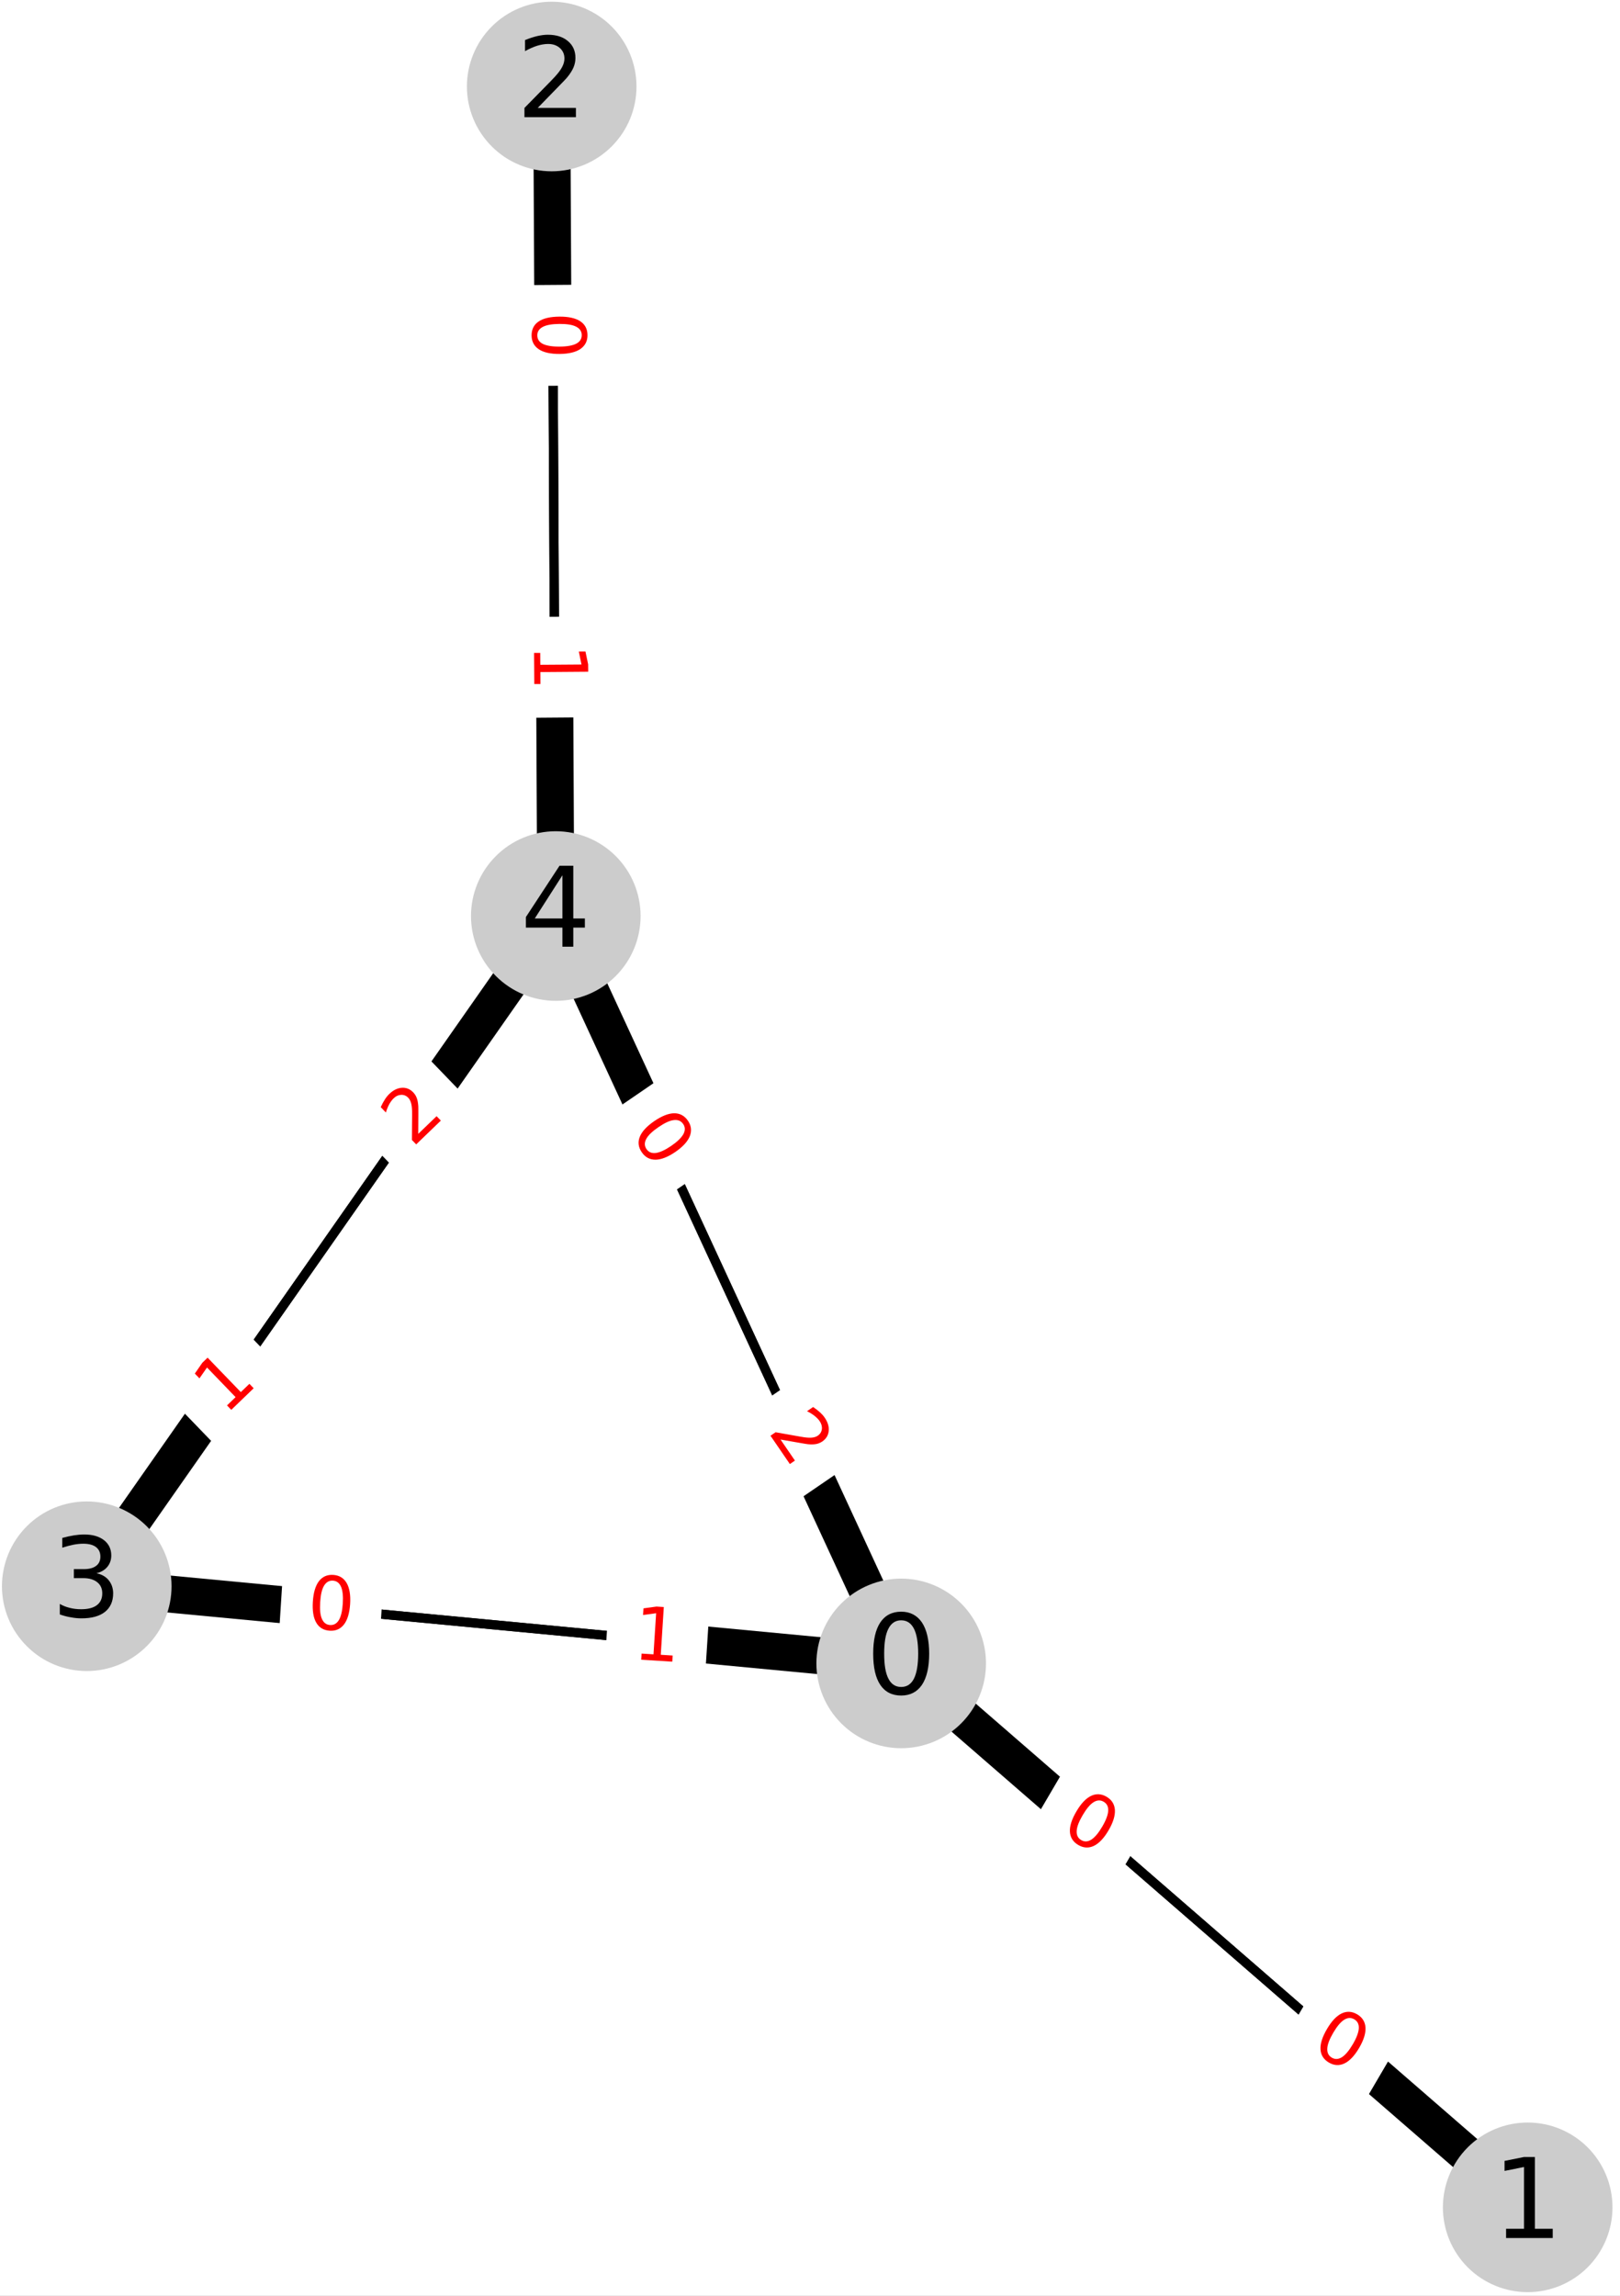 <?xml version="1.0" encoding="UTF-8"?>
<svg xmlns="http://www.w3.org/2000/svg" xmlns:xlink="http://www.w3.org/1999/xlink" width="175pt" height="248pt" viewBox="0 0 175 248" version="1.1">
<rect x="0" y="0" width="175" height="248" fill="#333333" stroke="none"/>
<defs>
<g>
<symbol overflow="visible" id="glyph0-0">
<path style="stroke:none;" d="M 4.879 -3.297 C 4.527 -3.504 4.164 -3.484 3.785 -3.246 C 3.402 -3.004 3.016 -2.535 2.609 -1.844 C 2.207 -1.156 1.984 -0.59 1.965 -0.137 C 1.941 0.312 2.102 0.637 2.453 0.844 C 2.805 1.051 3.168 1.031 3.551 0.793 C 3.926 0.547 4.32 0.082 4.723 -0.605 C 5.129 -1.297 5.34 -1.867 5.371 -2.312 C 5.395 -2.766 5.234 -3.09 4.879 -3.297 M 5.195 -3.836 C 5.754 -3.508 6.051 -3.027 6.094 -2.41 C 6.129 -1.785 5.898 -1.047 5.406 -0.207 C 4.91 0.641 4.375 1.203 3.82 1.469 C 3.258 1.734 2.703 1.703 2.141 1.375 C 1.578 1.043 1.27 0.57 1.234 -0.047 C 1.195 -0.664 1.43 -1.395 1.93 -2.246 C 2.422 -3.086 2.945 -3.652 3.508 -3.926 C 4.062 -4.195 4.629 -4.168 5.195 -3.836 "/>
</symbol>
<symbol overflow="visible" id="glyph1-0">
<path style="stroke:none;" d="M 2.879 -5.141 C 2.473 -5.164 2.156 -4.984 1.922 -4.598 C 1.688 -4.211 1.555 -3.621 1.504 -2.82 C 1.453 -2.023 1.508 -1.418 1.691 -1.008 C 1.875 -0.594 2.164 -0.375 2.57 -0.348 C 2.98 -0.324 3.293 -0.504 3.527 -0.887 C 3.754 -1.273 3.895 -1.867 3.945 -2.664 C 3.996 -3.465 3.934 -4.07 3.758 -4.48 C 3.574 -4.895 3.285 -5.113 2.879 -5.141 M 2.918 -5.762 C 3.566 -5.719 4.043 -5.426 4.359 -4.891 C 4.672 -4.352 4.801 -3.59 4.738 -2.613 C 4.672 -1.633 4.449 -0.895 4.074 -0.406 C 3.691 0.082 3.18 0.309 2.531 0.266 C 1.879 0.223 1.391 -0.062 1.082 -0.598 C 0.77 -1.129 0.648 -1.891 0.711 -2.871 C 0.773 -3.848 0.992 -4.586 1.367 -5.082 C 1.742 -5.57 2.262 -5.805 2.918 -5.762 "/>
</symbol>
<symbol overflow="visible" id="glyph2-0">
<path style="stroke:none;" d="M 5.82 -0.902 C 5.59 -1.238 5.254 -1.375 4.805 -1.32 C 4.359 -1.27 3.809 -1.008 3.148 -0.555 C 2.488 -0.105 2.047 0.312 1.836 0.711 C 1.621 1.109 1.629 1.473 1.859 1.809 C 2.09 2.148 2.426 2.285 2.875 2.23 C 3.316 2.168 3.871 1.914 4.531 1.465 C 5.191 1.012 5.629 0.586 5.844 0.195 C 6.059 -0.203 6.051 -0.566 5.82 -0.902 M 6.336 -1.254 C 6.703 -0.719 6.762 -0.16 6.539 0.418 C 6.305 0.996 5.785 1.566 4.98 2.117 C 4.168 2.672 3.445 2.953 2.832 2.957 C 2.207 2.957 1.719 2.691 1.352 2.156 C 0.98 1.617 0.906 1.055 1.137 0.484 C 1.363 -0.09 1.891 -0.652 2.699 -1.211 C 3.508 -1.762 4.223 -2.047 4.844 -2.059 C 5.461 -2.062 5.965 -1.797 6.336 -1.254 "/>
</symbol>
<symbol overflow="visible" id="glyph3-0">
<path style="stroke:none;" d="M 4.879 -3.297 C 4.527 -3.504 4.164 -3.484 3.785 -3.246 C 3.402 -3.004 3.016 -2.535 2.609 -1.844 C 2.207 -1.156 1.984 -0.59 1.965 -0.137 C 1.941 0.312 2.102 0.637 2.453 0.844 C 2.805 1.051 3.168 1.031 3.551 0.793 C 3.926 0.547 4.32 0.082 4.723 -0.605 C 5.129 -1.297 5.34 -1.867 5.371 -2.312 C 5.395 -2.766 5.234 -3.09 4.879 -3.297 M 5.195 -3.836 C 5.754 -3.508 6.051 -3.027 6.094 -2.41 C 6.129 -1.785 5.898 -1.047 5.406 -0.207 C 4.91 0.641 4.375 1.203 3.82 1.469 C 3.258 1.734 2.703 1.703 2.141 1.375 C 1.578 1.043 1.27 0.57 1.234 -0.047 C 1.195 -0.664 1.43 -1.395 1.93 -2.246 C 2.422 -3.086 2.945 -3.652 3.508 -3.926 C 4.062 -4.195 4.629 -4.168 5.195 -3.836 "/>
</symbol>
<symbol overflow="visible" id="glyph4-0">
<path style="stroke:none;" d="M 1.031 -0.598 L 2.316 -0.516 L 2.602 -4.957 L 1.188 -4.766 L 1.234 -5.484 L 2.641 -5.676 L 3.43 -5.625 L 3.102 -0.469 L 4.387 -0.387 L 4.344 0.277 L 0.988 0.062 L 1.031 -0.598 "/>
</symbol>
<symbol overflow="visible" id="glyph5-0">
<path style="stroke:none;" d="M 0.645 -1.543 L 2.625 -3.453 L 3.086 -2.977 L 0.422 -0.406 L -0.039 -0.883 C -0.039 -1.309 -0.035 -1.891 -0.027 -2.633 C -0.02 -3.359 -0.016 -3.832 -0.023 -4.035 C -0.035 -4.414 -0.074 -4.707 -0.145 -4.918 C -0.207 -5.125 -0.305 -5.309 -0.438 -5.445 C -0.648 -5.664 -0.91 -5.77 -1.199 -5.758 C -1.484 -5.746 -1.758 -5.629 -2.012 -5.383 C -2.191 -5.211 -2.348 -4.992 -2.488 -4.746 C -2.625 -4.496 -2.746 -4.195 -2.852 -3.852 L -3.406 -4.43 C -3.266 -4.742 -3.117 -5.02 -2.965 -5.254 C -2.816 -5.488 -2.652 -5.688 -2.484 -5.852 C -2.055 -6.266 -1.602 -6.488 -1.133 -6.52 C -0.664 -6.551 -0.254 -6.391 0.098 -6.031 C 0.266 -5.855 0.391 -5.656 0.473 -5.445 C 0.559 -5.23 0.621 -4.934 0.648 -4.559 C 0.656 -4.457 0.656 -4.156 0.656 -3.656 C 0.652 -3.152 0.648 -2.449 0.645 -1.543 "/>
</symbol>
<symbol overflow="visible" id="glyph6-0">
<path style="stroke:none;" d="M 1.414 0.891 L 2.969 3.164 L 2.422 3.539 L 0.328 0.48 L 0.879 0.105 C 1.297 0.18 1.871 0.281 2.598 0.41 C 3.316 0.539 3.781 0.621 3.98 0.648 C 4.359 0.699 4.656 0.711 4.875 0.676 C 5.086 0.648 5.285 0.582 5.441 0.473 C 5.691 0.301 5.84 0.062 5.879 -0.223 C 5.914 -0.512 5.84 -0.801 5.645 -1.09 C 5.504 -1.297 5.312 -1.484 5.094 -1.664 C 4.867 -1.84 4.594 -2.012 4.273 -2.168 L 4.934 -2.621 C 5.219 -2.43 5.465 -2.238 5.672 -2.051 C 5.879 -1.863 6.051 -1.672 6.18 -1.48 C 6.52 -0.984 6.668 -0.5 6.617 -0.031 C 6.57 0.438 6.344 0.812 5.93 1.098 C 5.73 1.234 5.512 1.324 5.293 1.371 C 5.062 1.418 4.762 1.434 4.387 1.398 C 4.285 1.391 3.992 1.34 3.496 1.254 C 3 1.164 2.309 1.047 1.414 0.891 "/>
</symbol>
<symbol overflow="visible" id="glyph7-0">
<path style="stroke:none;" d="M 5.332 2.504 C 5.328 2.098 5.125 1.793 4.723 1.59 C 4.32 1.383 3.723 1.293 2.922 1.297 C 2.121 1.305 1.523 1.406 1.125 1.617 C 0.727 1.828 0.527 2.133 0.531 2.539 C 0.535 2.949 0.734 3.25 1.137 3.457 C 1.539 3.652 2.141 3.754 2.938 3.746 C 3.738 3.742 4.34 3.633 4.738 3.43 C 5.137 3.219 5.332 2.914 5.332 2.504 M 5.953 2.5 C 5.961 3.148 5.699 3.648 5.188 4.004 C 4.672 4.352 3.922 4.531 2.945 4.539 C 1.961 4.547 1.207 4.375 0.695 4.035 C 0.18 3.688 -0.082 3.191 -0.086 2.543 C -0.09 1.891 0.16 1.383 0.672 1.035 C 1.18 0.688 1.934 0.516 2.914 0.508 C 3.891 0.5 4.645 0.664 5.168 1.004 C 5.684 1.344 5.949 1.844 5.953 2.5 "/>
</symbol>
<symbol overflow="visible" id="glyph8-0">
<path style="stroke:none;" d="M 0.254 -1.168 L 1.18 -2.062 L -1.906 -5.262 L -2.723 -4.09 L -3.223 -4.605 L -2.414 -5.773 L -1.844 -6.324 L 1.746 -2.605 L 2.672 -3.5 L 3.133 -3.02 L 0.715 -0.688 L 0.254 -1.168 "/>
</symbol>
<symbol overflow="visible" id="glyph9-0">
<path style="stroke:none;" d="M 0.672 0.988 L 0.68 2.273 L 5.129 2.242 L 4.84 0.844 L 5.559 0.84 L 5.848 2.23 L 5.855 3.02 L 0.688 3.059 L 0.695 4.348 L 0.031 4.352 L 0.008 0.992 L 0.672 0.988 "/>
</symbol>
<symbol overflow="visible" id="glyph10-0">
<path style="stroke:none;" d="M 3.816 -7.969 C 3.203 -7.969 2.746 -7.668 2.438 -7.066 C 2.125 -6.469 1.98 -5.566 1.98 -4.367 C 1.98 -3.168 2.125 -2.27 2.438 -1.668 C 2.746 -1.066 3.203 -0.77 3.816 -0.77 C 4.43 -0.77 4.883 -1.066 5.195 -1.668 C 5.496 -2.27 5.652 -3.168 5.652 -4.367 C 5.652 -5.566 5.496 -6.469 5.195 -7.066 C 4.883 -7.668 4.43 -7.969 3.816 -7.969 M 3.816 -8.902 C 4.789 -8.902 5.531 -8.508 6.059 -7.738 C 6.574 -6.961 6.84 -5.832 6.84 -4.367 C 6.84 -2.891 6.574 -1.766 6.059 -0.996 C 5.531 -0.227 4.789 0.156 3.816 0.156 C 2.832 0.156 2.074 -0.227 1.559 -0.996 C 1.043 -1.766 0.793 -2.891 0.793 -4.367 C 0.793 -5.832 1.043 -6.961 1.559 -7.738 C 2.074 -8.508 2.832 -8.902 3.816 -8.902 "/>
</symbol>
<symbol overflow="visible" id="glyph10-1">
<path style="stroke:none;" d="M 1.488 -0.996 L 3.422 -0.996 L 3.422 -7.668 L 1.32 -7.246 L 1.32 -8.328 L 3.406 -8.746 L 4.598 -8.746 L 4.598 -0.996 L 6.527 -0.996 L 6.527 0 L 1.488 0 L 1.488 -0.996 "/>
</symbol>
<symbol overflow="visible" id="glyph10-2">
<path style="stroke:none;" d="M 4.871 -4.715 C 5.438 -4.598 5.879 -4.344 6.191 -3.961 C 6.504 -3.574 6.672 -3.098 6.672 -2.543 C 6.672 -1.68 6.371 -1.008 5.785 -0.539 C 5.184 -0.07 4.344 0.156 3.254 0.156 C 2.879 0.156 2.496 0.121 2.113 0.047 C 1.727 -0.012 1.32 -0.121 0.91 -0.266 L 0.91 -1.402 C 1.234 -1.211 1.598 -1.066 1.992 -0.973 C 2.375 -0.875 2.785 -0.828 3.215 -0.828 C 3.961 -0.828 4.523 -0.973 4.906 -1.262 C 5.293 -1.547 5.496 -1.98 5.496 -2.543 C 5.496 -3.047 5.316 -3.457 4.957 -3.742 C 4.598 -4.031 4.094 -4.188 3.445 -4.188 L 2.426 -4.188 L 2.426 -5.16 L 3.492 -5.16 C 4.066 -5.16 4.512 -5.27 4.824 -5.508 C 5.137 -5.734 5.293 -6.07 5.293 -6.516 C 5.293 -6.961 5.125 -7.309 4.812 -7.547 C 4.488 -7.789 4.031 -7.906 3.445 -7.906 C 3.121 -7.906 2.773 -7.871 2.398 -7.801 C 2.027 -7.727 1.621 -7.621 1.176 -7.477 L 1.176 -8.531 C 1.621 -8.652 2.039 -8.746 2.438 -8.809 C 2.82 -8.867 3.191 -8.902 3.551 -8.902 C 4.441 -8.902 5.148 -8.699 5.676 -8.293 C 6.203 -7.883 6.469 -7.332 6.469 -6.637 C 6.469 -6.156 6.324 -5.746 6.047 -5.41 C 5.773 -5.074 5.375 -4.836 4.871 -4.715 "/>
</symbol>
<symbol overflow="visible" id="glyph10-3">
<path style="stroke:none;" d="M 4.535 -7.715 L 1.547 -3.047 L 4.535 -3.047 L 4.535 -7.715 M 4.223 -8.746 L 5.711 -8.746 L 5.711 -3.047 L 6.961 -3.047 L 6.961 -2.062 L 5.711 -2.062 L 5.711 0 L 4.535 0 L 4.535 -2.062 L 0.59 -2.062 L 0.59 -3.203 L 4.223 -8.746 "/>
</symbol>
<symbol overflow="visible" id="glyph10-4">
<path style="stroke:none;" d="M 2.305 -0.996 L 6.434 -0.996 L 6.434 0 L 0.875 0 L 0.875 -0.996 C 1.32 -1.453 1.934 -2.074 2.711 -2.867 C 3.48 -3.648 3.973 -4.152 4.176 -4.379 C 4.559 -4.801 4.824 -5.16 4.969 -5.461 C 5.113 -5.746 5.195 -6.047 5.195 -6.336 C 5.195 -6.793 5.027 -7.176 4.703 -7.465 C 4.379 -7.754 3.961 -7.906 3.434 -7.906 C 3.059 -7.906 2.664 -7.836 2.258 -7.715 C 1.848 -7.586 1.402 -7.391 0.938 -7.129 L 0.938 -8.328 C 1.414 -8.52 1.859 -8.664 2.27 -8.762 C 2.676 -8.855 3.059 -8.902 3.406 -8.902 C 4.309 -8.902 5.027 -8.676 5.566 -8.219 C 6.109 -7.766 6.383 -7.164 6.383 -6.406 C 6.383 -6.047 6.312 -5.699 6.18 -5.387 C 6.047 -5.062 5.809 -4.68 5.449 -4.246 C 5.352 -4.129 5.039 -3.805 4.512 -3.266 C 3.984 -2.723 3.254 -1.969 2.305 -0.996 "/>
</symbol>
</g>
<clipPath id="clip2">
  <path d="M 88.191 171 L 106.512 171 L 106.512 188.84 L 88.191 188.84 Z M 88.191 171 "/>
</clipPath>
<clipPath id="clip3">
  <path d="M 88.191 170.52 L 106.512 170.52 L 106.512 188.84 L 88.191 188.84 Z M 88.191 170.52 "/>
</clipPath>
<clipPath id="clip4">
  <path d="M 156 229.273 L 174 229.273 L 174 247.594 L 156 247.594 Z M 156 229.273 "/>
</clipPath>
<clipPath id="clip5">
  <path d="M 155.867 229.273 L 174.188 229.273 L 174.188 247.594 L 155.867 247.594 Z M 155.867 229.273 "/>
</clipPath>
<clipPath id="clip6">
  <path d="M 0.211 162.184 L 18.531 162.184 L 18.531 180.504 L 0.211 180.504 Z M 0.211 162.184 "/>
</clipPath>
<clipPath id="clip7">
  <path d="M 50.879 89.789 L 69.199 89.789 L 69.199 108.109 L 50.879 108.109 Z M 50.879 89.789 "/>
</clipPath>
<clipPath id="clip8">
  <path d="M 50.438 0.184 L 68.758 0.184 L 68.758 18.504 L 50.438 18.504 Z M 50.438 0.184 "/>
</clipPath>
<clipPath id="clip1">
  <rect x="0" y="0" width="175" height="248"/>
</clipPath>
<g id="surface31" clip-path="url(#clip1)">
<rect x="0" y="0" width="175" height="248" style="fill:rgb(100%,100%,100%);fill-opacity:1;stroke:none;"/>
<path style="fill:none;stroke-width:1;stroke-linecap:butt;stroke-linejoin:round;stroke:rgb(0%,0%,0%);stroke-opacity:1;stroke-miterlimit:10;" d="M 178.352 104.32 L 246.027 45.566 " transform="matrix(1,0,0,-1,-81,284)"/>
<path style="fill:none;stroke-width:1;stroke-linecap:butt;stroke-linejoin:round;stroke:rgb(0%,0%,0%);stroke-opacity:1;stroke-miterlimit:10;" d="M 178.352 104.32 L 90.371 112.656 " transform="matrix(1,0,0,-1,-81,284)"/>
<path style="fill:none;stroke-width:1;stroke-linecap:butt;stroke-linejoin:round;stroke:rgb(0%,0%,0%);stroke-opacity:1;stroke-miterlimit:10;" d="M 178.352 104.32 L 141.039 185.051 " transform="matrix(1,0,0,-1,-81,284)"/>
<path style="fill:none;stroke-width:1;stroke-linecap:butt;stroke-linejoin:round;stroke:rgb(0%,0%,0%);stroke-opacity:1;stroke-miterlimit:10;" d="M 246.027 45.566 L 178.352 104.32 " transform="matrix(1,0,0,-1,-81,284)"/>
<path style="fill:none;stroke-width:1;stroke-linecap:butt;stroke-linejoin:round;stroke:rgb(0%,0%,0%);stroke-opacity:1;stroke-miterlimit:10;" d="M 90.371 112.656 L 178.352 104.32 " transform="matrix(1,0,0,-1,-81,284)"/>
<path style="fill:none;stroke-width:1;stroke-linecap:butt;stroke-linejoin:round;stroke:rgb(0%,0%,0%);stroke-opacity:1;stroke-miterlimit:10;" d="M 90.371 112.656 L 141.039 185.051 " transform="matrix(1,0,0,-1,-81,284)"/>
<path style="fill:none;stroke-width:1;stroke-linecap:butt;stroke-linejoin:round;stroke:rgb(0%,0%,0%);stroke-opacity:1;stroke-miterlimit:10;" d="M 141.039 185.051 L 178.352 104.32 " transform="matrix(1,0,0,-1,-81,284)"/>
<path style="fill:none;stroke-width:1;stroke-linecap:butt;stroke-linejoin:round;stroke:rgb(0%,0%,0%);stroke-opacity:1;stroke-miterlimit:10;" d="M 141.039 185.051 L 140.598 274.656 " transform="matrix(1,0,0,-1,-81,284)"/>
<path style="fill:none;stroke-width:1;stroke-linecap:butt;stroke-linejoin:round;stroke:rgb(0%,0%,0%);stroke-opacity:1;stroke-miterlimit:10;" d="M 141.039 185.051 L 90.371 112.656 " transform="matrix(1,0,0,-1,-81,284)"/>
<path style="fill:none;stroke-width:1;stroke-linecap:butt;stroke-linejoin:round;stroke:rgb(0%,0%,0%);stroke-opacity:1;stroke-miterlimit:10;" d="M 140.598 274.656 L 141.039 185.051 " transform="matrix(1,0,0,-1,-81,284)"/>
<path style="fill:none;stroke-width:4;stroke-linecap:butt;stroke-linejoin:round;stroke:rgb(0%,0%,0%);stroke-opacity:1;stroke-miterlimit:10;" d="M 229.109 60.254 L 246.027 45.566 " transform="matrix(1,0,0,-1,-81,284)"/>
<path style="fill:none;stroke-width:4;stroke-linecap:butt;stroke-linejoin:round;stroke:rgb(0%,0%,0%);stroke-opacity:1;stroke-miterlimit:10;" d="M 112.367 110.574 L 90.371 112.656 " transform="matrix(1,0,0,-1,-81,284)"/>
<path style="fill:none;stroke-width:4;stroke-linecap:butt;stroke-linejoin:round;stroke:rgb(0%,0%,0%);stroke-opacity:1;stroke-miterlimit:10;" d="M 150.367 164.867 L 141.039 185.051 " transform="matrix(1,0,0,-1,-81,284)"/>
<path style="fill:none;stroke-width:4;stroke-linecap:butt;stroke-linejoin:round;stroke:rgb(0%,0%,0%);stroke-opacity:1;stroke-miterlimit:10;" d="M 195.273 89.633 L 178.352 104.32 " transform="matrix(1,0,0,-1,-81,284)"/>
<path style="fill:none;stroke-width:4;stroke-linecap:butt;stroke-linejoin:round;stroke:rgb(0%,0%,0%);stroke-opacity:1;stroke-miterlimit:10;" d="M 156.359 106.402 L 178.352 104.32 " transform="matrix(1,0,0,-1,-81,284)"/>
<path style="fill:none;stroke-width:4;stroke-linecap:butt;stroke-linejoin:round;stroke:rgb(0%,0%,0%);stroke-opacity:1;stroke-miterlimit:10;" d="M 128.371 166.953 L 141.039 185.051 " transform="matrix(1,0,0,-1,-81,284)"/>
<path style="fill:none;stroke-width:4;stroke-linecap:butt;stroke-linejoin:round;stroke:rgb(0%,0%,0%);stroke-opacity:1;stroke-miterlimit:10;" d="M 169.023 124.504 L 178.352 104.32 " transform="matrix(1,0,0,-1,-81,284)"/>
<path style="fill:none;stroke-width:4;stroke-linecap:butt;stroke-linejoin:round;stroke:rgb(0%,0%,0%);stroke-opacity:1;stroke-miterlimit:10;" d="M 140.711 252.258 L 140.598 274.656 " transform="matrix(1,0,0,-1,-81,284)"/>
<path style="fill:none;stroke-width:4;stroke-linecap:butt;stroke-linejoin:round;stroke:rgb(0%,0%,0%);stroke-opacity:1;stroke-miterlimit:10;" d="M 103.039 130.754 L 90.371 112.656 " transform="matrix(1,0,0,-1,-81,284)"/>
<path style="fill:none;stroke-width:4;stroke-linecap:butt;stroke-linejoin:round;stroke:rgb(0%,0%,0%);stroke-opacity:1;stroke-miterlimit:10;" d="M 140.93 207.453 L 141.039 185.051 " transform="matrix(1,0,0,-1,-81,284)"/>
<path style="fill-rule:nonzero;fill:rgb(100%,100%,100%);fill-opacity:1;stroke-width:1;stroke-linecap:butt;stroke-linejoin:miter;stroke:rgb(100%,100%,100%);stroke-opacity:1;stroke-miterlimit:10;" d="M 220.355 59.066 L 224.75 56.492 C 226.129 55.684 227.227 55.969 228.035 57.348 L 231.953 64.035 C 232.762 65.414 232.477 66.508 231.094 67.32 L 226.699 69.895 C 225.32 70.703 224.227 70.418 223.418 69.039 L 219.5 62.352 C 218.688 60.969 218.977 59.875 220.355 59.066 Z M 220.355 59.066 " transform="matrix(1,0,0,-1,-81,284)"/>
<g style="fill:rgb(100%,0%,0%);fill-opacity:1;">
  <use xlink:href="#glyph0-0" x="141.414" y="221.42"/>
</g>
<path style="fill-rule:nonzero;fill:rgb(100%,100%,100%);fill-opacity:1;stroke-width:1;stroke-linecap:butt;stroke-linejoin:miter;stroke:rgb(100%,100%,100%);stroke-opacity:1;stroke-miterlimit:10;" d="M 113.824 104.055 L 118.906 103.73 C 120.504 103.629 121.355 104.375 121.457 105.973 L 121.949 113.707 C 122.055 115.305 121.305 116.152 119.711 116.254 L 114.625 116.582 C 113.027 116.684 112.18 115.938 112.078 114.34 L 111.582 106.605 C 111.48 105.008 112.227 104.16 113.824 104.055 Z M 113.824 104.055 " transform="matrix(1,0,0,-1,-81,284)"/>
<g style="fill:rgb(100%,0%,0%);fill-opacity:1;">
  <use xlink:href="#glyph1-0" x="33.084" y="175.88"/>
</g>
<path style="fill-rule:nonzero;fill:rgb(100%,100%,100%);fill-opacity:1;stroke-width:1;stroke-linecap:butt;stroke-linejoin:miter;stroke:rgb(100%,100%,100%);stroke-opacity:1;stroke-miterlimit:10;" d="M 145.617 159.387 L 148.496 155.184 C 149.398 153.863 150.512 153.656 151.832 154.559 L 158.227 158.938 C 159.547 159.844 159.754 160.953 158.852 162.273 L 155.973 166.477 C 155.07 167.797 153.957 168.004 152.637 167.102 L 146.242 162.723 C 144.922 161.82 144.715 160.707 145.617 159.387 Z M 145.617 159.387 " transform="matrix(1,0,0,-1,-81,284)"/>
<g style="fill:rgb(100%,0%,0%);fill-opacity:1;">
  <use xlink:href="#glyph2-0" x="67.977" y="122.312"/>
</g>
<path style="fill-rule:nonzero;fill:rgb(100%,100%,100%);fill-opacity:1;stroke-width:1;stroke-linecap:butt;stroke-linejoin:miter;stroke:rgb(100%,100%,100%);stroke-opacity:1;stroke-miterlimit:10;" d="M 193.285 82.566 L 197.68 79.992 C 199.059 79.184 200.156 79.469 200.965 80.848 L 204.883 87.535 C 205.691 88.914 205.406 90.012 204.027 90.82 L 199.633 93.395 C 198.25 94.203 197.156 93.918 196.348 92.539 L 192.43 85.852 C 191.621 84.473 191.906 83.375 193.285 82.566 Z M 193.285 82.566 " transform="matrix(1,0,0,-1,-81,284)"/>
<g style="fill:rgb(100%,0%,0%);fill-opacity:1;">
  <use xlink:href="#glyph3-0" x="114.344" y="197.919"/>
</g>
<path style="fill-rule:nonzero;fill:rgb(100%,100%,100%);fill-opacity:1;stroke-width:1;stroke-linecap:butt;stroke-linejoin:miter;stroke:rgb(100%,100%,100%);stroke-opacity:1;stroke-miterlimit:10;" d="M 149.016 100.723 L 154.102 100.395 C 155.695 100.293 156.547 101.043 156.648 102.637 L 157.145 110.371 C 157.246 111.969 156.5 112.816 154.902 112.922 L 149.816 113.246 C 148.223 113.348 147.371 112.602 147.27 111.004 L 146.773 103.27 C 146.672 101.672 147.422 100.824 149.016 100.723 Z M 149.016 100.723 " transform="matrix(1,0,0,-1,-81,284)"/>
<g style="fill:rgb(100%,0%,0%);fill-opacity:1;">
  <use xlink:href="#glyph4-0" x="68.277" y="179.215"/>
</g>
<path style="fill-rule:nonzero;fill:rgb(100%,100%,100%);fill-opacity:1;stroke-width:1;stroke-linecap:butt;stroke-linejoin:miter;stroke:rgb(100%,100%,100%);stroke-opacity:1;stroke-miterlimit:10;" d="M 128.363 157.047 L 132.027 160.582 C 133.18 161.695 133.199 162.824 132.09 163.977 L 126.711 169.555 C 125.598 170.707 124.469 170.727 123.316 169.617 L 119.648 166.082 C 118.5 164.969 118.477 163.84 119.59 162.688 L 124.969 157.109 C 126.078 155.957 127.211 155.938 128.363 157.047 Z M 128.363 157.047 " transform="matrix(1,0,0,-1,-81,284)"/>
<g style="fill:rgb(100%,0%,0%);fill-opacity:1;">
  <use xlink:href="#glyph5-0" x="44.536" y="124.021"/>
</g>
<path style="fill-rule:nonzero;fill:rgb(100%,100%,100%);fill-opacity:1;stroke-width:1;stroke-linecap:butt;stroke-linejoin:miter;stroke:rgb(100%,100%,100%);stroke-opacity:1;stroke-miterlimit:10;" d="M 160.543 127.094 L 163.422 122.891 C 164.324 121.57 165.438 121.363 166.758 122.266 L 173.152 126.645 C 174.473 127.551 174.68 128.66 173.777 129.98 L 170.898 134.184 C 169.996 135.504 168.883 135.715 167.562 134.809 L 161.168 130.43 C 159.848 129.527 159.641 128.414 160.543 127.094 Z M 160.543 127.094 " transform="matrix(1,0,0,-1,-81,284)"/>
<g style="fill:rgb(100%,0%,0%);fill-opacity:1;">
  <use xlink:href="#glyph6-0" x="82.903" y="154.605"/>
</g>
<path style="fill-rule:nonzero;fill:rgb(100%,100%,100%);fill-opacity:1;stroke-width:1;stroke-linecap:butt;stroke-linejoin:miter;stroke:rgb(100%,100%,100%);stroke-opacity:1;stroke-miterlimit:10;" d="M 134.438 250.277 L 134.477 245.184 C 134.488 243.582 135.293 242.789 136.895 242.801 L 144.641 242.855 C 146.242 242.867 147.035 243.676 147.023 245.273 L 146.988 250.367 C 146.977 251.969 146.172 252.762 144.57 252.75 L 136.82 252.695 C 135.219 252.684 134.426 251.875 134.438 250.277 Z M 134.438 250.277 " transform="matrix(1,0,0,-1,-81,284)"/>
<g style="fill:rgb(100%,0%,0%);fill-opacity:1;">
  <use xlink:href="#glyph7-0" x="57.51" y="33.694"/>
</g>
<path style="fill-rule:nonzero;fill:rgb(100%,100%,100%);fill-opacity:1;stroke-width:1;stroke-linecap:butt;stroke-linejoin:miter;stroke:rgb(100%,100%,100%);stroke-opacity:1;stroke-miterlimit:10;" d="M 108.098 128.09 L 111.762 131.629 C 112.914 132.738 112.934 133.867 111.824 135.02 L 106.441 140.598 C 105.332 141.75 104.199 141.77 103.051 140.66 L 99.383 137.125 C 98.23 136.012 98.211 134.883 99.32 133.73 L 104.703 128.152 C 105.812 127 106.945 126.98 108.098 128.09 Z M 108.098 128.09 " transform="matrix(1,0,0,-1,-81,284)"/>
<g style="fill:rgb(100%,0%,0%);fill-opacity:1;">
  <use xlink:href="#glyph8-0" x="24.269" y="152.978"/>
</g>
<path style="fill-rule:nonzero;fill:rgb(100%,100%,100%);fill-opacity:1;stroke-width:1;stroke-linecap:butt;stroke-linejoin:miter;stroke:rgb(100%,100%,100%);stroke-opacity:1;stroke-miterlimit:10;" d="M 134.613 214.434 L 134.652 209.34 C 134.664 207.738 135.469 206.945 137.07 206.957 L 144.82 207.016 C 146.418 207.027 147.211 207.832 147.199 209.43 L 147.164 214.523 C 147.152 216.125 146.348 216.918 144.746 216.906 L 136.996 216.852 C 135.398 216.84 134.602 216.035 134.613 214.434 Z M 134.613 214.434 " transform="matrix(1,0,0,-1,-81,284)"/>
<g style="fill:rgb(100%,0%,0%);fill-opacity:1;">
  <use xlink:href="#glyph9-0" x="57.686" y="69.537"/>
</g>
<g clip-path="url(#clip2)" clip-rule="nonzero">
<path style=" stroke:none;fill-rule:nonzero;fill:rgb(79.999%,79.999%,79.999%);fill-opacity:1;" d="M 97.352 188.34 C 99.648 188.34 101.852 187.43 103.477 185.805 C 105.102 184.18 106.012 181.977 106.012 179.68 C 106.012 177.383 105.102 175.18 103.477 173.559 C 101.852 171.934 99.648 171.02 97.352 171.02 C 95.059 171.02 92.855 171.934 91.23 173.559 C 89.605 175.18 88.691 177.383 88.691 179.68 C 88.691 181.977 89.605 184.18 91.23 185.805 C 92.855 187.43 95.059 188.34 97.352 188.34 Z M 97.352 188.34 "/>
</g>
<g clip-path="url(#clip3)" clip-rule="nonzero">
<path style="fill:none;stroke-width:1;stroke-linecap:butt;stroke-linejoin:round;stroke:rgb(79.999%,79.999%,79.999%);stroke-opacity:1;stroke-miterlimit:10;" d="M -0.002 -8.659 C 2.295 -8.659 4.498 -7.749 6.123 -6.124 C 7.748 -4.499 8.658 -2.296 8.658 0.001 C 8.658 2.298 7.748 4.501 6.123 6.122 C 4.498 7.747 2.295 8.661 -0.002 8.661 C -2.295 8.661 -4.498 7.747 -6.123 6.122 C -7.748 4.501 -8.662 2.298 -8.662 0.001 C -8.662 -2.296 -7.748 -4.499 -6.123 -6.124 C -4.498 -7.749 -2.295 -8.659 -0.002 -8.659 Z M -0.002 -8.659 " transform="matrix(1,0,0,-1,97.353,179.681)"/>
</g>
<g clip-path="url(#clip4)" clip-rule="nonzero">
<path style=" stroke:none;fill-rule:nonzero;fill:rgb(79.999%,79.999%,79.999%);fill-opacity:1;" d="M 165.027 247.094 C 167.324 247.094 169.527 246.18 171.152 244.559 C 172.773 242.934 173.688 240.73 173.688 238.434 C 173.688 236.137 172.773 233.934 171.152 232.309 C 169.527 230.684 167.324 229.773 165.027 229.773 C 162.73 229.773 160.527 230.684 158.902 232.309 C 157.281 233.934 156.367 236.137 156.367 238.434 C 156.367 240.73 157.281 242.934 158.902 244.559 C 160.527 246.18 162.73 247.094 165.027 247.094 Z M 165.027 247.094 "/>
</g>
<g clip-path="url(#clip5)" clip-rule="nonzero">
<path style="fill:none;stroke-width:1;stroke-linecap:butt;stroke-linejoin:round;stroke:rgb(79.999%,79.999%,79.999%);stroke-opacity:1;stroke-miterlimit:10;" d="M -0 -8.661 C 2.297 -8.661 4.5 -7.747 6.125 -6.126 C 7.746 -4.501 8.66 -2.298 8.66 -0.001 C 8.66 2.296 7.746 4.499 6.125 6.124 C 4.5 7.749 2.297 8.66 -0 8.66 C -2.297 8.66 -4.5 7.749 -6.125 6.124 C -7.746 4.499 -8.66 2.296 -8.66 -0.001 C -8.66 -2.298 -7.746 -4.501 -6.125 -6.126 C -4.5 -7.747 -2.297 -8.661 -0 -8.661 Z M -0 -8.661 " transform="matrix(1,0,0,-1,165.028,238.433)"/>
</g>
<g clip-path="url(#clip6)" clip-rule="nonzero">
<path style="fill-rule:nonzero;fill:rgb(79.999%,79.999%,79.999%);fill-opacity:1;stroke-width:1;stroke-linecap:butt;stroke-linejoin:round;stroke:rgb(79.999%,79.999%,79.999%);stroke-opacity:1;stroke-miterlimit:10;" d="M -0.001 -8.662 C 2.296 -8.662 4.499 -7.748 6.124 -6.123 C 7.749 -4.501 8.659 -2.298 8.659 -0.001 C 8.659 2.295 7.749 4.499 6.124 6.124 C 4.499 7.749 2.296 8.659 -0.001 8.659 C -2.298 8.659 -4.501 7.749 -6.122 6.124 C -7.747 4.499 -8.661 2.295 -8.661 -0.001 C -8.661 -2.298 -7.747 -4.501 -6.122 -6.123 C -4.501 -7.748 -2.298 -8.662 -0.001 -8.662 Z M -0.001 -8.662 " transform="matrix(1,0,0,-1,9.372,171.342)"/>
</g>
<path style=" stroke:none;fill-rule:nonzero;fill:rgb(79.999%,79.999%,79.999%);fill-opacity:1;" d="M 60.039 107.609 C 62.336 107.609 64.539 106.699 66.164 105.074 C 67.789 103.449 68.699 101.246 68.699 98.949 C 68.699 96.652 67.789 94.449 66.164 92.828 C 64.539 91.203 62.336 90.289 60.039 90.289 C 57.742 90.289 55.539 91.203 53.918 92.828 C 52.293 94.449 51.379 96.652 51.379 98.949 C 51.379 101.246 52.293 103.449 53.918 105.074 C 55.539 106.699 57.742 107.609 60.039 107.609 Z M 60.039 107.609 "/>
<g clip-path="url(#clip7)" clip-rule="nonzero">
<path style="fill:none;stroke-width:1;stroke-linecap:butt;stroke-linejoin:round;stroke:rgb(79.999%,79.999%,79.999%);stroke-opacity:1;stroke-miterlimit:10;" d="M -0.001 -8.659 C 2.296 -8.659 4.499 -7.749 6.124 -6.124 C 7.749 -4.499 8.659 -2.296 8.659 0.001 C 8.659 2.298 7.749 4.501 6.124 6.122 C 4.499 7.747 2.296 8.661 -0.001 8.661 C -2.298 8.661 -4.501 7.747 -6.122 6.122 C -7.747 4.501 -8.661 2.298 -8.661 0.001 C -8.661 -2.296 -7.747 -4.499 -6.122 -6.124 C -4.501 -7.749 -2.298 -8.659 -0.001 -8.659 Z M -0.001 -8.659 " transform="matrix(1,0,0,-1,60.04,98.95)"/>
</g>
<g clip-path="url(#clip8)" clip-rule="nonzero">
<path style="fill-rule:nonzero;fill:rgb(79.999%,79.999%,79.999%);fill-opacity:1;stroke-width:1;stroke-linecap:butt;stroke-linejoin:round;stroke:rgb(79.999%,79.999%,79.999%);stroke-opacity:1;stroke-miterlimit:10;" d="M -0.002 -8.662 C 2.295 -8.662 4.498 -7.748 6.123 -6.123 C 7.748 -4.498 8.658 -2.299 8.658 -0.002 C 8.658 2.295 7.748 4.498 6.123 6.123 C 4.498 7.748 2.295 8.658 -0.002 8.658 C -2.299 8.658 -4.498 7.748 -6.123 6.123 C -7.748 4.498 -8.662 2.295 -8.662 -0.002 C -8.662 -2.299 -7.748 -4.498 -6.123 -6.123 C -4.498 -7.748 -2.299 -8.662 -0.002 -8.662 Z M -0.002 -8.662 " transform="matrix(1,0,0,-1,59.599,9.342)"/>
</g>
<g style="fill:rgb(0%,0%,0%);fill-opacity:1;">
  <use xlink:href="#glyph10-0" x="93.533" y="182.993"/>
</g>
<g style="fill:rgb(0%,0%,0%);fill-opacity:1;">
  <use xlink:href="#glyph10-1" x="161.207" y="241.745"/>
</g>
<g style="fill:rgb(0%,0%,0%);fill-opacity:1;">
  <use xlink:href="#glyph10-2" x="5.552" y="174.655"/>
</g>
<g style="fill:rgb(0%,0%,0%);fill-opacity:1;">
  <use xlink:href="#glyph10-3" x="56.219" y="102.262"/>
</g>
<g style="fill:rgb(0%,0%,0%);fill-opacity:1;">
  <use xlink:href="#glyph10-4" x="55.779" y="12.655"/>
</g>
</g>
</defs>
<g id="surface1">
<use xlink:href="#surface31"/>
</g>
</svg>
